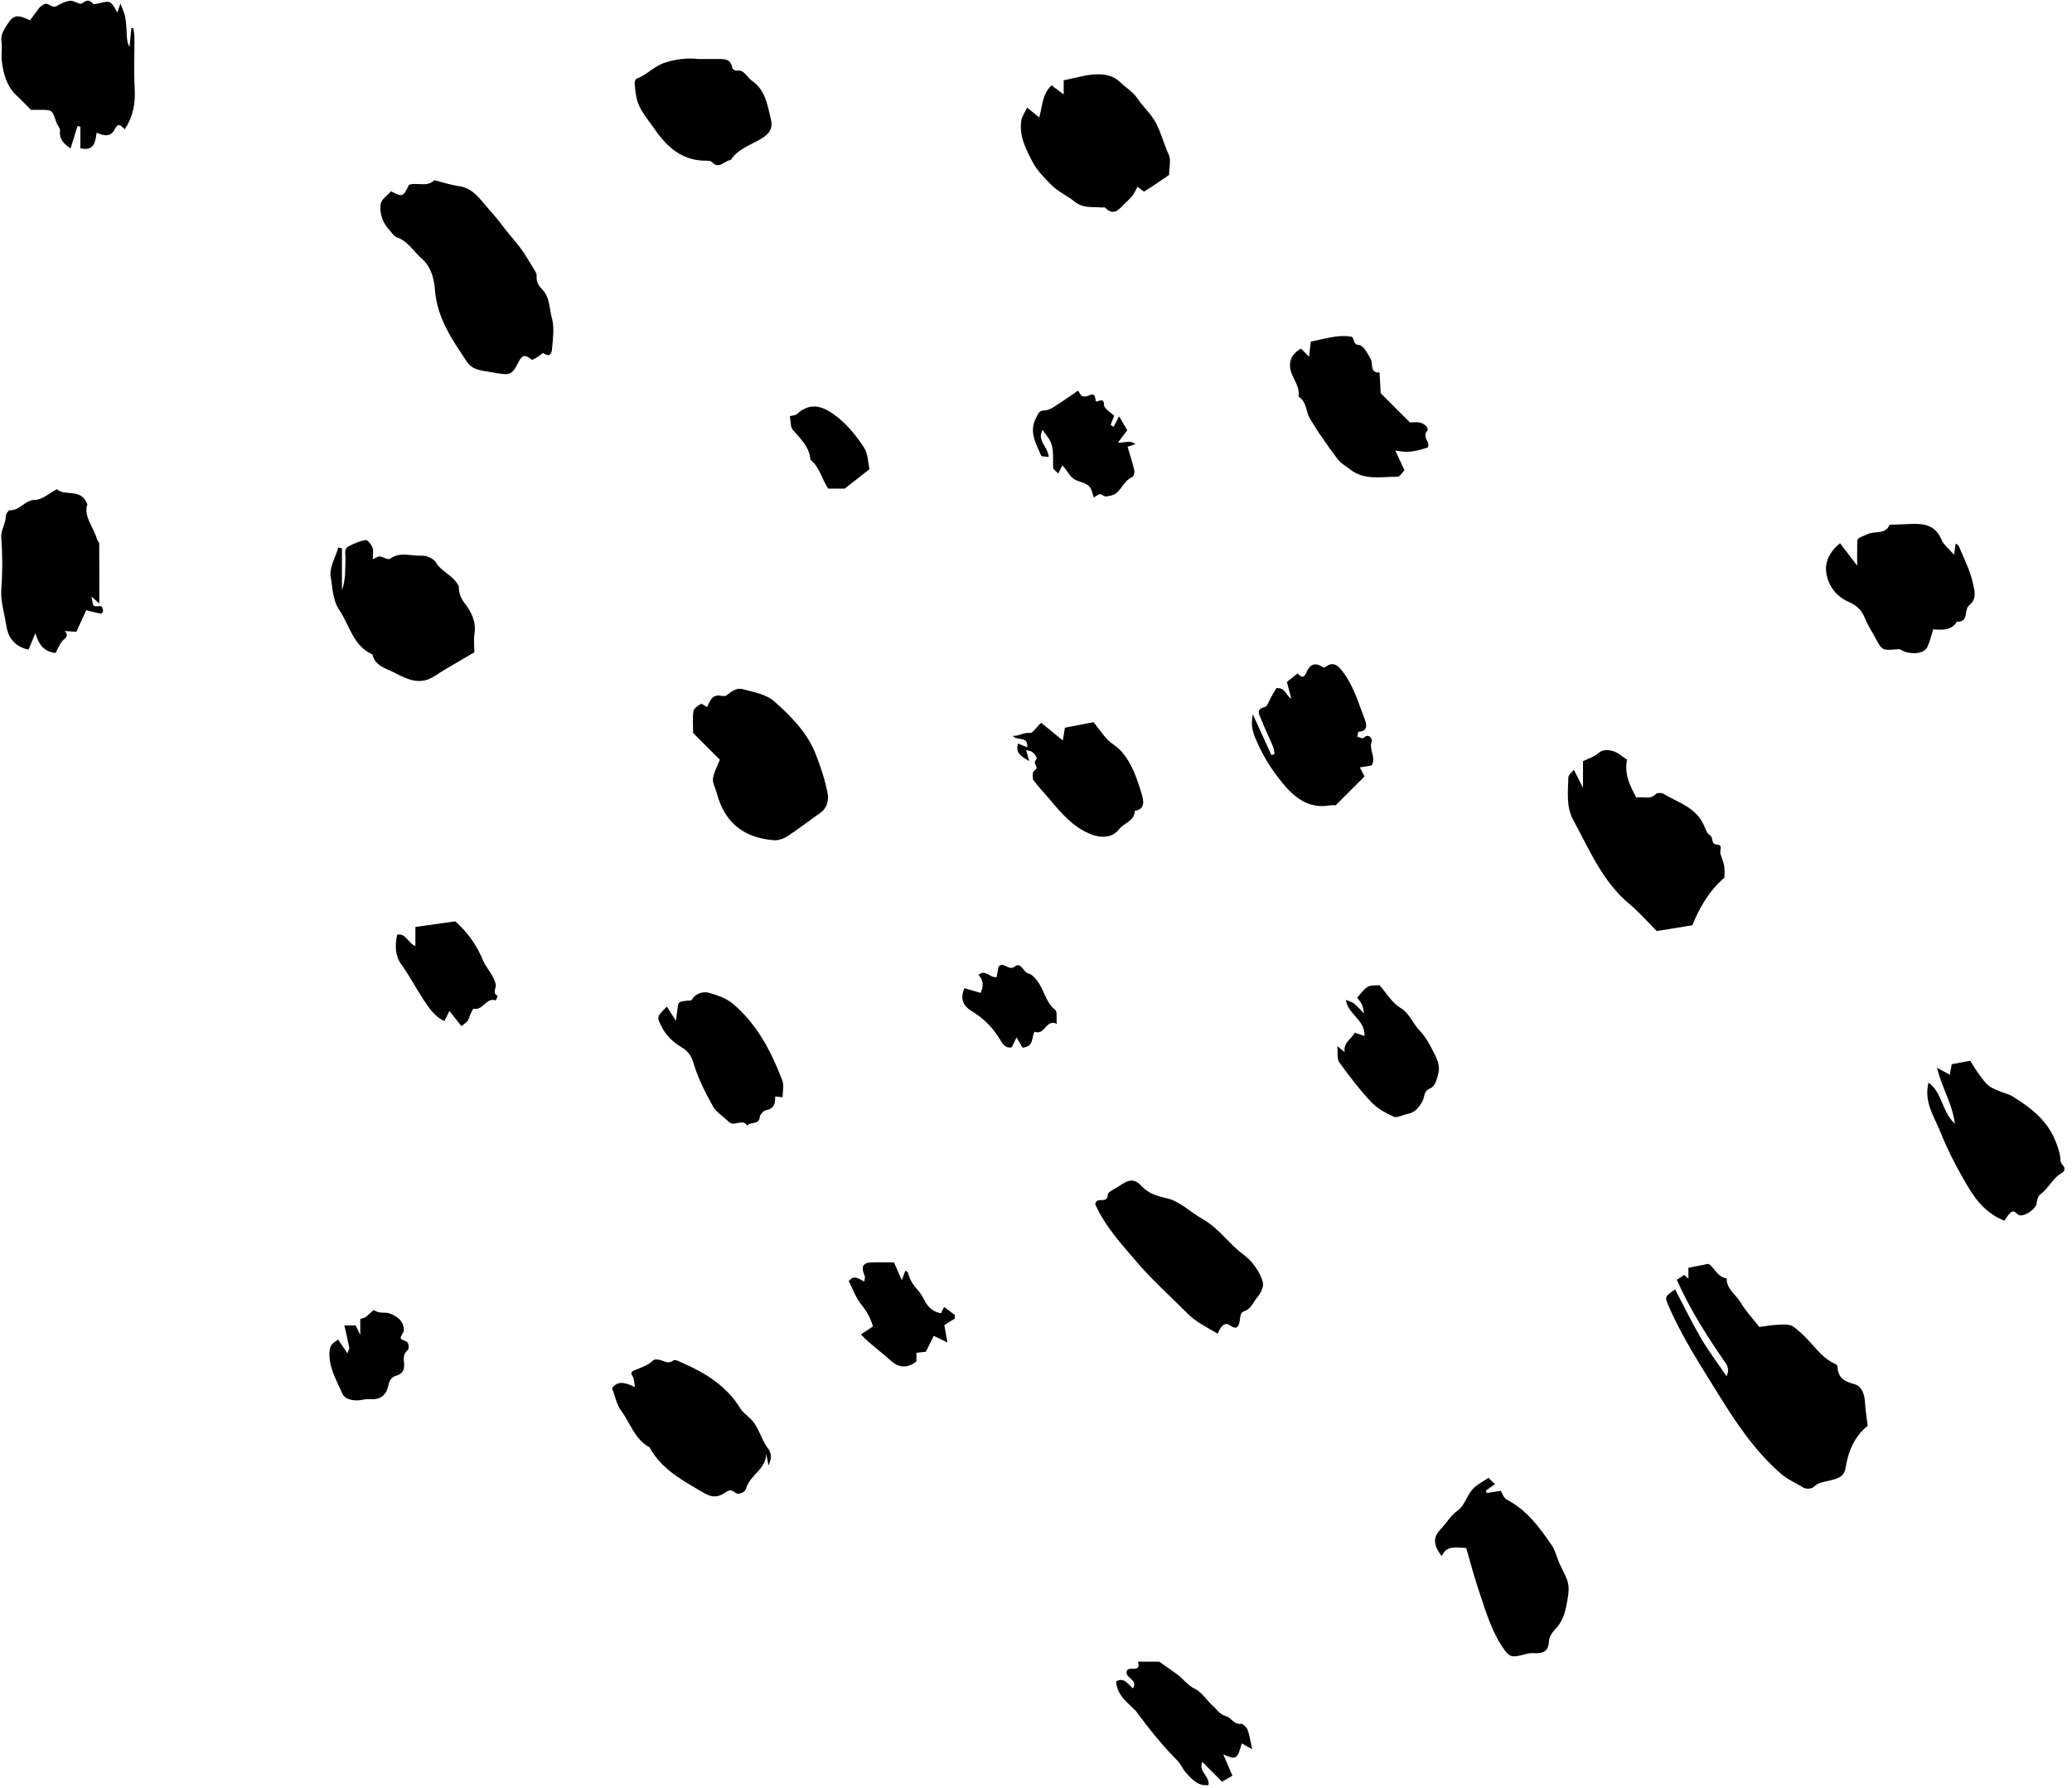 <?xml version="1.0" encoding="UTF-8"?> <svg xmlns="http://www.w3.org/2000/svg" width="255" height="220" viewBox="0 0 255 220" fill="none"> <path fill-rule="evenodd" clip-rule="evenodd" d="M229.859 175.452C228.219 176.736 227.45 178.596 227.12 180.688C226.939 181.842 225.885 181.999 225.093 182.202C224.407 182.378 223.775 182.401 223.22 182.967C222.991 183.201 222.275 183.253 221.975 183.069C221.013 182.483 219.984 182.055 219.096 181.273C215.971 178.523 213.68 175.122 211.536 171.652C209.348 168.111 207.058 164.609 205.383 160.769C204.862 159.573 204.841 159.583 206.152 158.655C207.219 160.683 208.213 162.742 209.364 164.709C210.277 166.27 211.381 167.717 212.494 169.351C212.756 168.693 212.749 168.272 212.343 167.686C210.131 164.49 208.03 161.222 206.365 157.479C206.631 157.306 206.953 157.095 207.272 156.887C207.347 156.95 207.511 157.093 207.793 157.337V156.005C208.584 155.847 209.301 155.705 210.233 155.52C210.96 155.859 211.306 157.146 212.503 157.306C212.464 158.607 213.602 159.256 214.174 160.207C214.883 161.386 215.845 162.413 216.525 163.285C217.294 163.183 217.868 163.075 218.448 163.035C220.484 162.892 220.435 162.956 221.703 164.075C223.113 165.317 224.077 167.056 225.894 167.846C226.011 167.896 226.142 168.074 226.148 168.199C226.205 169.507 226.937 169.982 228.165 170.299C229.195 170.566 229.488 171.652 229.536 172.72C229.573 173.539 229.724 174.352 229.859 175.452Z" fill="black"></path> <path fill-rule="evenodd" clip-rule="evenodd" d="M48.104 23.537C49.562 24.266 49.562 24.266 50.346 22.739C51.343 22.397 52.548 23.085 53.45 22.169C54.464 22.422 55.465 22.766 56.495 22.908C58.157 23.136 59.016 24.422 59.954 25.505C60.591 26.24 61.259 26.977 61.841 27.776C62.523 28.71 63.337 29.546 64.021 30.477C64.641 31.322 65.17 32.234 65.72 33.128C65.873 33.376 66.068 33.678 66.046 33.939C65.987 34.634 66.228 35.102 66.721 35.6C67.671 36.557 67.597 37.962 67.926 39.157C68.232 40.271 68.057 41.541 67.958 42.732C67.921 43.187 67.861 44.157 66.86 43.441C66.789 43.39 66.439 43.763 66.199 43.904C65.945 44.052 65.511 44.335 65.421 44.257C64.365 43.33 64.108 43.992 63.625 44.909C62.915 46.258 62.481 46.159 60.574 45.819C59.413 45.611 58.183 45.574 57.503 44.567C55.665 41.844 53.783 39.139 53.528 35.657C53.427 34.262 53.037 32.806 51.886 31.803C50.895 30.938 50.236 29.703 48.882 29.221C48.474 29.075 48.175 28.588 47.858 28.23C47.184 27.465 46.822 26.614 46.804 25.538C46.785 24.421 47.669 24.17 48.104 23.537Z" fill="black"></path> <path fill-rule="evenodd" clip-rule="evenodd" d="M203.896 114.566C202.706 113.376 201.707 112.211 200.543 111.245C197.203 108.474 195.618 104.553 193.62 100.904C192.723 99.266 192.98 97.426 193.018 95.653C193.025 95.346 193.45 95.047 193.699 94.724C194.038 95.396 194.356 96.025 194.821 96.944V93.662C195.52 93.316 196.21 93.127 196.681 92.699C197.265 92.167 197.925 92.272 198.461 92.407C199.085 92.564 199.617 93.085 200.245 93.483C199.877 95.205 200.555 96.647 201.395 98.15C202.147 97.947 203.034 98.481 203.787 97.709C203.947 97.545 204.47 97.531 204.696 97.667C206.54 98.777 208.802 99.365 209.735 101.643C209.902 102.054 210.088 102.584 210.425 102.767C210.932 103.042 210.477 103.9 211.348 103.934C212.066 103.961 211.608 104.693 211.736 105.091C211.896 105.584 212.114 106.067 212.2 106.573C212.279 107.037 212.217 107.525 212.217 108.007C210.371 109.589 209.185 111.606 208.275 113.853C206.799 114.092 205.3 114.337 203.896 114.566Z" fill="black"></path> <path fill-rule="evenodd" clip-rule="evenodd" d="M3.704 2.502C4.142 1.906 4.483 1.408 4.861 0.94C5 0.769 5.213 0.65 5.411 0.538C5.976 0.222 6.38 1.117 7.012 0.727C7.507 0.422 8.087 0.148 8.652 0.093C9.121 0.048 9.816 0.613 10.068 0.432C10.63 0.027 10.966 -0.094 11.454 0.453C11.545 0.553 11.877 0.478 12.084 0.427C13.616 0.058 13.615 0.054 14.435 1.542C14.547 1.22 14.644 0.941 14.82 0.433C15.062 1.088 15.3 1.555 15.401 2.048C15.524 2.651 15.554 3.276 15.582 3.893C15.611 4.514 15.588 5.137 15.937 5.776L16.169 3.465C16.251 3.461 16.334 3.458 16.417 3.455C16.462 3.864 16.541 4.273 16.544 4.683C16.557 6.761 16.459 8.845 16.577 10.916C16.682 12.743 16.369 14.397 15.337 15.908C14.95 15.538 14.584 14.976 14.143 15.872C13.661 16.85 12.889 16.776 11.891 16.328C11.725 17.391 11.65 18.645 9.889 18.244V15.58C9.771 15.557 9.653 15.533 9.536 15.51C9.257 16.418 8.978 17.327 8.691 18.262C7.904 17.735 7.259 17.174 7.386 16.066C7.422 15.755 7.059 15.414 6.941 15.067C6.434 13.556 6.442 13.553 5.188 13.517C4.948 13.51 4.709 13.516 4.469 13.516H3.811C3.202 12.908 2.654 12.323 2.068 11.78C0.819 10.627 0.422 9.099 0.222 7.512C0.123 6.725 0.293 5.903 0.181 5.119C0.058 4.255 0.503 3.617 0.896 3.009C1.679 1.797 2.107 1.762 3.704 2.502Z" fill="black"></path> <path fill-rule="evenodd" clip-rule="evenodd" d="M143.879 21.526C142.854 22.222 141.867 22.92 140.838 23.548C140.739 23.609 140.381 23.247 139.995 22.977C139.759 23.401 139.598 23.79 139.348 24.107C139.053 24.482 138.675 24.79 138.341 25.135C137.664 25.832 137.012 26.609 136.012 25.549C135.935 25.469 135.702 25.548 135.545 25.532C134.421 25.41 133.35 25.69 132.219 24.786C131.309 24.058 130.15 23.555 129.294 22.661C128.492 21.822 127.662 21.034 127.102 19.969C126.244 18.334 125.396 16.718 125.701 14.799C125.778 14.318 126.109 13.876 126.407 13.232C127.012 13.727 127.421 14.062 127.899 14.454C128.29 13.156 128.21 11.647 129.413 10.503C129.884 10.856 130.34 11.196 130.909 11.621V9.868C132.488 9.598 133.923 9.055 135.506 9.15C136.414 9.205 137.198 9.492 137.773 10.043C138.511 10.75 139.416 11.256 140.019 12.162C140.563 12.982 141.308 13.667 141.88 14.512C142.819 15.9 143.136 17.522 143.823 19C144.15 19.704 143.879 20.688 143.879 21.526Z" fill="black"></path> <path fill-rule="evenodd" clip-rule="evenodd" d="M42.081 67.478V72.636C42.56 71.333 42.477 70.016 42.517 68.706C42.533 68.179 42.284 67.523 42.923 67.209C43.583 66.883 44.28 66.56 44.992 66.455C45.237 66.419 45.704 66.999 45.843 67.379C45.993 67.787 45.877 68.292 45.877 68.807C46.276 68.64 46.513 68.447 46.725 68.471C47.164 68.52 47.767 68.927 47.992 68.763C49.24 67.843 50.609 68.447 51.901 68.375C52.485 68.342 53.369 68.733 53.649 69.207C54.337 70.375 55.724 70.732 56.451 72.106C56.475 72.693 56.553 73.418 57.162 74.199C57.962 75.222 58.644 76.493 58.396 77.991C58.281 78.687 58.376 79.418 58.376 80.266C56.737 81.239 55.033 82.183 53.399 83.238C51.689 84.341 50.133 83.6 48.678 82.837C47.616 82.28 46.191 82.019 45.832 80.536C43.458 79.468 43.036 76.966 41.768 75.075C40.916 73.804 40.942 72.325 40.701 70.98C40.502 69.869 41.286 68.581 41.635 67.372C41.784 67.407 41.933 67.443 42.081 67.478Z" fill="black"></path> <path fill-rule="evenodd" clip-rule="evenodd" d="M88.591 93.487C87.579 92.476 86.507 91.403 85.299 90.195C85.299 89.396 85.216 88.443 85.342 87.519C85.389 87.175 85.885 86.828 86.255 86.626C86.395 86.548 86.755 86.874 87.018 87.018C87.367 86.327 87.572 85.392 88.752 85.619C88.971 85.662 89.282 85.676 89.432 85.555C90.02 85.079 90.66 84.593 91.412 84.802C92.759 85.178 94.261 85.397 95.312 86.327C97.388 88.166 99.363 90.165 100.396 92.822C101.013 94.406 101.569 96.042 101.867 97.706C101.996 98.434 101.8 99.433 100.97 100.013C99.605 100.969 98.291 102.002 96.896 102.912C96.421 103.221 95.751 103.436 95.196 103.387C91.703 103.085 89.214 101.441 88.182 97.496C88.032 96.921 87.671 96.323 87.749 95.785C87.862 95.007 88.286 94.273 88.591 93.487Z" fill="black"></path> <path fill-rule="evenodd" clip-rule="evenodd" d="M94.583 180.329C94.487 179.847 94.392 179.365 94.297 178.883C94.291 180.796 92.272 181.512 91.832 183.138C91.675 183.719 90.815 183.979 90.459 183.655C89.878 183.13 89.482 183.513 89.154 183.726C88.283 184.294 87.542 184.239 86.652 183.719C84.086 182.219 81.44 180.841 79.927 178.091C78.105 177.105 77.571 175.101 76.439 173.578C75.888 172.838 75.712 171.818 75.328 170.824C75.998 169.848 76.971 170.107 78.148 170.694C78.034 170.139 78.065 169.629 77.832 169.314C77.51 168.881 77.854 168.711 78.037 168.635C78.865 168.288 79.722 168.034 80.404 167.38C80.571 167.22 81.042 167.283 81.335 167.372C81.857 167.53 82.305 167.864 82.886 167.392C83.051 167.259 83.587 167.525 83.923 167.673C86.817 168.944 89.436 170.538 91.149 173.358C91.38 173.739 91.9 174.142 92.288 174.505C93.403 175.54 93.612 177.049 94.475 178.166C95.048 178.909 94.923 179.561 94.583 180.329Z" fill="black"></path> <path fill-rule="evenodd" clip-rule="evenodd" d="M240.487 68.262C240.55 67.819 240.614 67.374 240.684 66.886C240.859 67.013 241.014 67.063 241.054 67.161C241.67 68.668 242.438 70.113 242.8 71.725C243.028 72.738 243.318 73.709 242.337 74.498C241.669 75.036 242.346 76.58 240.844 76.494C240.135 77.632 239 77.518 237.914 77.441C237.669 78.202 237.516 78.944 237.196 79.606C236.836 80.352 235.684 80.562 234.449 80.21C234.167 80.13 233.895 79.855 233.637 79.878C231.636 80.053 231.639 80.068 230.798 78.49C230.377 77.703 229.87 76.951 229.543 76.127C229.147 75.122 228.53 74.495 227.515 74.061C226.009 73.417 225.031 72.111 224.771 70.557C224.535 69.15 225.194 67.86 226.45 66.846C227.072 67.659 227.693 68.469 228.562 69.604C228.562 68.442 228.55 67.661 228.566 66.88C228.582 66.103 228.666 66.262 229.895 65.708C230.773 65.313 232.045 65.792 232.55 64.574C233.417 64.541 234.284 64.509 235.151 64.475C236.752 64.412 238.173 64.586 238.92 66.367C239.216 67.072 239.925 67.604 240.487 68.262Z" fill="black"></path> <path fill-rule="evenodd" clip-rule="evenodd" d="M3.513 79.941C1.616 79.53 0.95 78.185 0.777 77.003C0.556 75.492 0.044 74.01 0.166 72.412C0.325 70.344 0.313 68.245 0.158 66.177C0.083 65.173 0.728 64.43 0.713 63.491C0.709 63.247 1.048 62.774 1.209 62.784C2.446 62.855 3.034 61.515 4.332 61.507C5.191 61.503 6.046 60.697 7.01 60.193C7.96 61.143 9.981 59.968 10.752 62.063C10.247 63.535 11.503 64.828 11.929 66.336C11.988 66.547 12.209 66.734 12.211 66.934C12.231 69.309 12.223 71.683 12.223 74.263C11.839 73.922 11.672 73.775 11.259 73.407C11.389 73.965 11.364 74.393 11.554 74.537C11.757 74.692 12.185 74.521 12.472 74.617C12.602 74.66 12.672 75.004 12.686 75.218C12.693 75.316 12.481 75.531 12.403 75.516C11.822 75.402 11.248 75.243 10.619 75.086C10.19 76.015 9.732 77.007 9.39 77.748C8.735 77.7 8.344 77.67 7.953 77.641C8.638 78.332 7.851 78.58 7.566 79.005C7.276 79.436 7.064 79.919 6.834 80.348C5.321 80.184 4.757 79.21 4.353 77.918C4.066 78.609 3.808 79.229 3.513 79.941Z" fill="black"></path> <path fill-rule="evenodd" clip-rule="evenodd" d="M180.45 190.478C179.207 190.443 178.03 190.107 177.429 191.486C176.413 190.148 176.294 189.199 177.327 188.136C178.041 187.402 178.512 186.487 179.422 185.853C180.217 185.298 180.51 184.07 181.196 183.288C181.723 182.687 182.514 182.317 183.189 181.845C183.399 182.051 183.627 182.274 183.985 182.626C183.605 182.897 183.231 183.163 182.856 183.428C182.898 183.524 182.94 183.62 182.981 183.716C183.53 183.63 184.077 183.544 184.693 183.447C184.857 183.693 185.047 184.324 185.456 184.536C187.907 185.812 189.471 187.943 190.961 190.129C191.45 190.847 191.618 191.775 192.011 192.569C192.982 194.532 193.232 194.894 192.937 196.678C192.723 197.967 192.488 199.342 191.475 200.393C191.075 200.807 190.649 201.406 190.627 201.936C190.575 203.276 189.839 203.49 188.756 203.421C188.454 203.402 188.134 203.441 187.84 203.52C185.952 204.028 185.757 203.975 184.816 202.528C183.421 200.385 182.755 197.935 181.944 195.553C181.371 193.871 180.934 192.141 180.45 190.478Z" fill="black"></path> <path fill-rule="evenodd" clip-rule="evenodd" d="M149.883 164.108C148.548 163.35 147.196 162.686 146.107 161.589C144.079 159.54 141.902 157.622 140.031 155.439C138.064 153.145 135.981 150.884 134.794 148.194C134.919 147.131 136.303 148.26 136.329 147.006C136.337 146.648 137.214 146.303 137.701 145.964C138.908 145.121 139.582 144.98 140.462 145.916C141.33 146.841 142.334 147.172 143.47 147.413C145.225 147.785 146.436 149.132 147.938 149.962C149.545 150.848 150.69 152.276 151.995 153.516C152.671 154.158 153.511 154.651 154.092 155.361C154.676 156.076 155.213 156.935 155.42 157.814C155.545 158.349 155.143 159.156 154.734 159.633C154.229 160.221 153.99 161.07 153.106 161.354C152.595 161.518 152.667 162.089 152.568 162.56C152.453 163.1 152.303 163.758 151.365 163.079C150.709 162.606 150.157 163.277 149.883 164.108Z" fill="black"></path> <path fill-rule="evenodd" clip-rule="evenodd" d="M246.654 150.206C243.915 149.078 242.738 146.98 241.567 144.941C240.539 143.15 239.601 141.284 238.836 139.365C238.073 137.449 236.743 135.633 237.337 133.222C239.069 134.429 238.926 136.738 240.59 138.281C240.285 135.839 239.018 133.953 238.386 131.381C239.261 131.861 239.578 132.035 239.966 132.247C240.041 131.828 240.119 131.389 240.197 130.952C240.921 130.815 241.636 130.679 242.48 130.519C242.704 130.876 242.998 131.405 243.347 131.895C244.708 133.802 244.715 133.793 247.187 134.672C247.463 134.77 247.721 134.931 247.971 135.089C249.886 136.299 251.628 137.661 252.681 139.763C253.071 140.541 253.602 141.969 253.578 142.796C253.572 142.99 253.735 143.217 253.876 143.381C254.235 143.798 254.073 144.153 253.701 144.364C252.621 144.973 252.153 146.172 251.194 146.889C250.786 147.195 250.712 147.602 250.638 148.107C250.536 148.795 249.188 149.686 248.56 149.541C248.171 149.451 247.92 148.738 247.39 149.264C247.113 149.54 246.901 149.884 246.654 150.206Z" fill="black"></path> <path fill-rule="evenodd" clip-rule="evenodd" d="M168.814 94.188C168.394 94.258 167.954 94.33 167.347 94.431C167.587 94.88 167.758 95.199 167.937 95.534C166.795 96.676 165.607 97.864 164.382 99.09C164.185 99.09 163.943 99.054 163.716 99.095C161.02 99.594 159.224 98.064 157.727 96.219C156.557 94.778 155.552 93.191 154.769 91.459C154.281 90.377 153.844 89.381 154.193 87.912C155.011 89.71 155.74 91.311 156.469 92.912C156.599 92.87 156.728 92.829 156.859 92.786C156.8 92.481 156.791 92.154 156.673 91.874C156.185 90.716 155.631 89.584 155.172 88.416C154.968 87.899 154.532 87.255 155.643 87.014C155.986 86.94 156.187 86.201 156.449 85.762C156.678 85.378 156.9 84.99 157.082 84.679C158.205 84.576 158.216 85.559 158.917 85.964C158.754 85.346 158.591 84.727 158.376 83.912C158.735 83.628 159.215 83.247 159.696 82.865C159.999 83.167 160.401 83.647 160.774 82.761C161.178 81.804 161.776 81.431 162.745 82.06C162.833 82.117 163.015 82.161 163.073 82.114C164.195 81.189 164.856 82.11 165.375 82.817C166.615 84.507 167.198 86.535 167.94 88.466C168.115 88.919 168.495 89.983 167.217 90.034C167.144 90.036 167.089 90.434 167.026 90.647C167.292 90.711 167.701 90.918 167.803 90.815C168.519 90.097 168.905 91.035 168.835 91.2C168.404 92.212 169.402 93.191 168.814 94.188Z" fill="black"></path> <path fill-rule="evenodd" clip-rule="evenodd" d="M160.11 42.897C160.392 43.179 160.675 43.462 161.104 43.89C161.182 43.21 161.248 42.65 161.319 42.038C162.308 41.831 163.328 41.57 164.363 41.417C164.989 41.324 165.65 41.327 166.274 41.423C166.75 41.497 166.376 42.384 167.264 42.461C167.838 42.511 168.278 43.486 168.686 44.165C169.018 44.716 168.522 45.908 169.78 45.837C169.823 46.617 169.867 47.398 169.911 48.178C169.915 48.254 169.933 48.329 169.944 48.404L173.515 51.976C173.898 51.976 174.303 51.926 174.69 51.987C175.287 52.083 175.93 52.675 175.624 53.041C174.943 53.857 176.163 54.42 175.679 55.085C173.82 55.642 173.234 55.704 171.722 55.44C172.101 56.258 172.43 56.972 172.845 57.87C172.603 58.101 172.285 58.666 171.971 58.664C169.991 58.65 167.906 59.152 166.141 57.746C165.662 57.364 165.084 57.066 164.712 56.599C163.863 55.536 163.104 54.402 162.329 53.281C161.947 52.728 161.621 52.136 161.255 51.572C160.687 50.699 160.855 49.44 159.814 48.815C159.972 47.756 159.375 46.955 158.993 46.041C158.474 44.799 158.796 43.611 160.11 42.897Z" fill="black"></path> <path fill-rule="evenodd" clip-rule="evenodd" d="M85.927 7.265C86.864 7.265 87.504 7.264 88.144 7.265C89.002 7.267 89.93 7.123 90.127 8.363C90.148 8.5 90.469 8.711 90.622 8.689C91.637 8.538 91.901 9.498 92.522 9.92C94.208 11.066 94.457 12.953 94.878 14.698C95.119 15.693 94.797 16.407 93.665 17.085C92.394 17.845 90.803 18.318 89.93 19.7C89.16 19.715 88.53 20.92 87.63 19.955C87.499 19.816 87.21 19.769 86.996 19.773C83.962 19.831 82.064 18.09 80.478 15.767C79.674 14.589 78.666 13.537 78.35 12.087C78.221 11.492 78.145 10.882 78.103 10.275C78.088 10.076 78.205 9.73 78.344 9.68C79.565 9.244 80.453 8.203 81.636 7.779C83.096 7.257 84.657 7.1 85.927 7.265Z" fill="black"></path> <path fill-rule="evenodd" clip-rule="evenodd" d="M82.073 123.861C82.425 124.413 82.683 124.821 83.186 125.611C83.299 124.774 83.342 124.487 83.374 124.2C83.48 123.247 83.478 123.249 84.682 123.127C84.833 123.111 85.065 123.131 85.119 123.046C85.668 122.18 86.525 121.938 87.391 122.199C88.372 122.494 89.425 122.864 90.188 123.507C93.166 126.018 94.919 129.382 96.279 132.951C96.51 133.56 96.312 134.332 96.312 135.02C95.955 134.98 95.675 134.949 95.394 134.918C95.454 135.78 95.26 136.419 94.251 136.622C93.949 136.684 93.536 137.135 93.506 137.439C93.404 138.478 92.338 137.972 91.966 138.512C91.372 137.566 90.35 138.711 89.681 138.035C89.042 137.388 88.165 136.889 87.742 136.13C86.811 134.456 85.919 132.714 85.373 130.892C85.095 129.959 84.681 129.339 83.963 128.916C82.797 128.232 81.891 127.363 81.322 126.13C80.847 125.099 80.826 125.109 82.073 123.861Z" fill="black"></path> <path fill-rule="evenodd" clip-rule="evenodd" d="M127.123 95.904C127.123 95.665 127.066 95.333 127.144 95.035C127.196 94.836 127.537 94.7 127.567 94.509C127.599 94.3 127.354 94.06 127.352 93.833C127.35 93.631 127.634 93.383 127.578 93.234C127.477 92.96 127.25 92.706 127.016 92.516C126.861 92.389 126.603 92.387 126.284 92.301C126.433 92.822 126.554 93.241 126.676 93.662C125.827 93.144 124.884 92.732 125.299 91.485C125.65 91.635 125.994 91.784 126.422 91.967C126.559 90.466 125.168 91.247 124.632 90.536C125.416 90.629 125.939 90.089 126.728 90.194C127.094 90.242 127.569 89.465 128.13 88.934C128.908 89.57 129.781 90.281 130.801 91.114C130.901 90.505 130.972 90.071 131.059 89.543C132.213 89.32 133.395 89.092 134.591 88.861C135.206 89.645 135.686 90.361 136.271 90.977C136.779 91.509 137.477 91.865 137.966 92.41C139.346 93.951 139.972 95.896 140.54 97.82C140.743 98.508 140.967 99.598 139.651 99.782C139.658 101.046 138.325 101.235 137.724 102.036C136.97 103.039 135.638 103.211 134.199 102.631C132.045 101.761 130.63 100.079 129.254 98.441C128.565 97.621 127.792 96.847 127.123 95.904Z" fill="black"></path> <path fill-rule="evenodd" clip-rule="evenodd" d="M166.736 127.076C167.123 127.208 167.498 127.335 167.927 127.481C168.015 125.46 165.925 124.893 165.634 123.031C166.057 123.218 166.402 123.297 166.651 123.496C167.051 123.815 167.388 124.211 167.887 124.71C167.717 123.697 167.604 123.464 167.026 122.77C168.29 121.242 168.29 121.242 169.782 121.237C170.602 122.161 171.303 123.379 172.354 124.021C173.515 124.731 173.857 125.942 174.713 126.81C175.531 127.641 176.074 128.773 176.616 129.835C176.914 130.416 177.167 131.159 177.07 131.771C176.946 132.544 176.617 133.68 176.07 133.9C175.171 134.262 175.372 134.897 175.089 135.444C174.702 136.19 174.171 136.917 173.198 137.077C172.629 137.17 171.953 137.604 171.536 137.416C170.521 136.959 169.473 136.376 168.723 135.577C167.308 134.068 166.042 132.408 164.831 130.727C164.527 130.305 164.667 129.565 164.577 128.732C164.981 129.058 165.141 129.187 165.481 129.461C165.305 128.235 166.377 127.815 166.736 127.076Z" fill="black"></path> <path fill-rule="evenodd" clip-rule="evenodd" d="M154.099 215.232C153.443 214.871 153.126 214.698 152.819 214.529C152.279 216.481 152.145 216.582 150.549 215.879C150.97 216.86 151.308 217.644 151.675 218.497C151.259 218.739 150.832 218.988 150.401 219.238C149.622 218.46 148.831 217.669 147.967 216.804C147.447 217.976 148.879 218.517 148.738 219.648C147.454 219.827 146.709 218.953 145.969 218.149C145.566 217.71 145.347 217.098 144.931 216.675C143.077 214.792 141.411 212.757 139.858 210.624C139.719 210.433 139.526 210.279 139.353 210.114C138.417 209.221 137.436 208.358 137.366 206.903C138.3 206.331 138.797 207.212 139.432 207.758C140.078 206.689 138.583 206.546 138.65 205.758C138.708 204.808 140.515 206.02 140.056 204.467H142.659C143.404 204.991 144.159 205.51 144.899 206.049C145.642 206.589 146.133 207.366 147.043 207.805C147.926 208.234 148.511 209.244 149.289 209.929C149.795 210.376 150.117 210.99 150.927 211.191C151.513 211.335 151.826 212.225 152.716 212.11C152.964 212.078 153.411 212.525 153.537 212.843C153.777 213.45 153.852 214.121 154.099 215.232Z" fill="black"></path> <path fill-rule="evenodd" clip-rule="evenodd" d="M137.583 54.469C138.41 54.524 138.981 54.096 139.737 54.642C139.353 54.774 139.074 54.87 138.77 54.975C139.054 55.938 139.37 56.896 139.601 57.872C139.66 58.122 139.529 58.617 139.355 58.69C138.391 59.097 138.099 60.135 137.349 60.703C137.016 60.955 136.518 61.037 136.084 61.087C135.866 61.11 135.61 60.782 135.392 60.804C135.127 60.833 134.883 61.065 134.604 61.223C134.191 59.765 134.213 59.706 132.588 59.153C131.616 58.821 131.414 57.866 130.725 57.265C130.571 57.594 130.422 57.911 130.255 58.267C130.013 58.013 129.605 57.782 129.606 57.553C129.618 54.69 129.615 54.625 128.308 52.909C127.571 54.204 128.983 54.953 129.06 56.219C128.71 56.165 128.187 56.205 128.127 56.056C127.512 54.563 126.576 53.153 127.536 51.362C127.834 50.806 127.888 50.514 128.557 50.503C128.969 50.497 129.413 50.254 129.78 50.022C130.733 49.42 131.65 48.764 132.668 48.07C132.901 48.418 133.116 48.739 133.064 48.661C133.867 49.221 134.704 47.713 134.838 49.285C134.877 49.731 135.874 48.667 135.874 49.835C135.874 50.286 136.703 50.738 137.12 51.155C136.971 51.541 136.83 51.91 136.688 52.278C136.806 52.36 136.925 52.442 137.044 52.524C137.252 52.126 137.461 51.729 137.725 51.229C138.154 51.959 138.404 52.381 138.731 52.935C138.375 53.41 137.98 53.939 137.583 54.469Z" fill="black"></path> <path fill-rule="evenodd" clip-rule="evenodd" d="M56.788 126.267C56.234 125.568 55.796 125.016 55.31 124.401C55.062 124.907 54.904 125.229 54.699 125.649C53.775 125.215 53.152 124.499 52.623 123.753C51.452 122.102 50.547 120.281 49.361 118.628C48.631 117.611 48.588 116.334 48.876 115.012C49.971 114.79 50.209 116.078 51.122 116.403V114.063C52.847 113.82 54.511 113.585 56.035 113.371C57.635 114.808 58.688 116.36 59.435 118.153C59.861 119.174 60.74 119.941 61.007 121.11C61.113 121.571 60.521 122.193 61.249 122.537C61.262 122.542 61.033 123.104 61.026 123.102C59.836 122.672 59.436 124.398 58.291 124.121C58.217 124.103 58.014 124.545 57.9 124.788C57.774 125.054 57.718 125.359 57.563 125.604C57.448 125.787 57.226 125.902 56.788 126.267Z" fill="black"></path> <path fill-rule="evenodd" clip-rule="evenodd" d="M110.027 155.337C110.371 156.132 110.621 156.711 110.979 157.537C111.207 156.935 111.311 156.659 111.422 156.367C111.53 156.433 111.706 156.479 111.729 156.565C111.946 157.389 112.337 158.093 112.932 158.719C113.288 159.094 113.546 159.576 113.788 160.04C114.216 160.863 114.822 161.424 115.804 161.599C115.958 161.287 116.117 160.964 116.191 160.814C116.646 161.154 117.14 161.526 117.508 161.801C117.508 162.101 117.54 162.23 117.504 162.254C117.069 162.536 116.623 162.804 116.217 163.052C116.335 163.709 116.441 164.304 116.601 165.195C115.88 164.845 115.487 164.653 114.919 164.376C114.604 165.009 114.289 165.645 113.949 166.329C113.627 166.365 113.249 166.409 112.786 166.461V167.529C111.578 168.434 110.59 168.312 109.543 167.358C108.403 166.318 107.117 165.439 105.954 164.201C106.443 163.877 106.915 163.565 107.433 163.223C107.169 162.254 106.694 161.388 106.009 160.542C105.324 159.695 104.949 158.597 104.456 157.643C105.16 156.775 105.716 157.417 106.362 157.689C106.39 157.447 106.502 157.188 106.425 157.014C105.943 155.93 106.152 155.394 107.173 155.347C108.132 155.302 109.095 155.337 110.027 155.337Z" fill="black"></path> <path fill-rule="evenodd" clip-rule="evenodd" d="M41.616 164.842C42.019 165.438 42.348 165.925 42.759 166.532C42.865 166.2 43.012 165.986 42.978 165.807C42.814 164.939 42.602 164.08 42.38 163.101H43.777C43.897 163.352 44.045 163.66 44.338 164.269V162.305C44.611 162.209 44.844 162.18 45.007 162.059C45.38 161.782 45.97 161.152 46.031 161.201C46.642 161.703 47.396 161.4 47.989 161.628C48.872 161.966 49.711 162.557 49.7 163.683C49.696 164.02 49.25 164.394 49.317 164.677C49.372 164.907 49.989 164.958 50.173 165.218C50.324 165.431 50.336 166 50.181 166.124C49.558 166.621 49.695 167.265 49.737 167.868C49.791 168.62 49.462 169.078 48.793 169.267C48.08 169.47 47.913 169.928 47.763 170.611C47.551 171.576 46.889 172.217 45.769 172.17C45.383 172.154 44.981 172.163 44.606 172.245C43.651 172.454 42.447 172.224 42.149 171.524C41.422 169.814 40.369 168.198 40.565 166.186C40.642 165.402 41.114 165.179 41.616 164.842Z" fill="black"></path> <path fill-rule="evenodd" clip-rule="evenodd" d="M118.699 121.598C119.297 121.773 119.921 121.956 120.687 122.18C121.013 121.406 121.109 120.662 120.423 119.97C121.266 119.204 121.826 120.359 122.652 120.233C122.729 119.817 122.811 119.378 122.89 118.948C123.537 118.255 124.12 119.533 124.902 118.93C125.702 118.313 125.903 119.645 126.583 119.797C126.965 119.883 127.322 120.28 127.594 120.615C128.496 121.722 128.637 123.288 129.853 124.255C130.144 124.486 129.989 125.28 130.054 125.986C128.706 125.324 128.624 127.463 127.326 126.956C126.927 127.602 127.304 128.773 125.843 128.913C125.689 128.651 125.448 128.239 125.104 127.652C124.811 128.263 124.67 128.559 124.524 128.864C123.706 129.058 123.332 128.353 123.063 127.904C122.17 126.41 121.014 125.267 119.518 124.373C118.598 123.823 118.093 122.927 118.699 121.598Z" fill="black"></path> <path fill-rule="evenodd" clip-rule="evenodd" d="M107.005 57.736C105.87 58.624 105.034 59.28 103.954 60.127H101.935C101.149 58.99 100.893 57.494 99.734 56.556C99.613 54.973 98.518 53.992 97.567 52.888C97.265 52.536 97.33 51.868 97.201 51.214C97.548 51.117 97.892 51.124 98.072 50.956C99.917 49.231 101.655 50.201 103.125 51.377C104.38 52.381 105.439 53.71 106.329 55.062C106.833 55.828 106.82 56.934 107.005 57.736Z" fill="black"></path> </svg> 